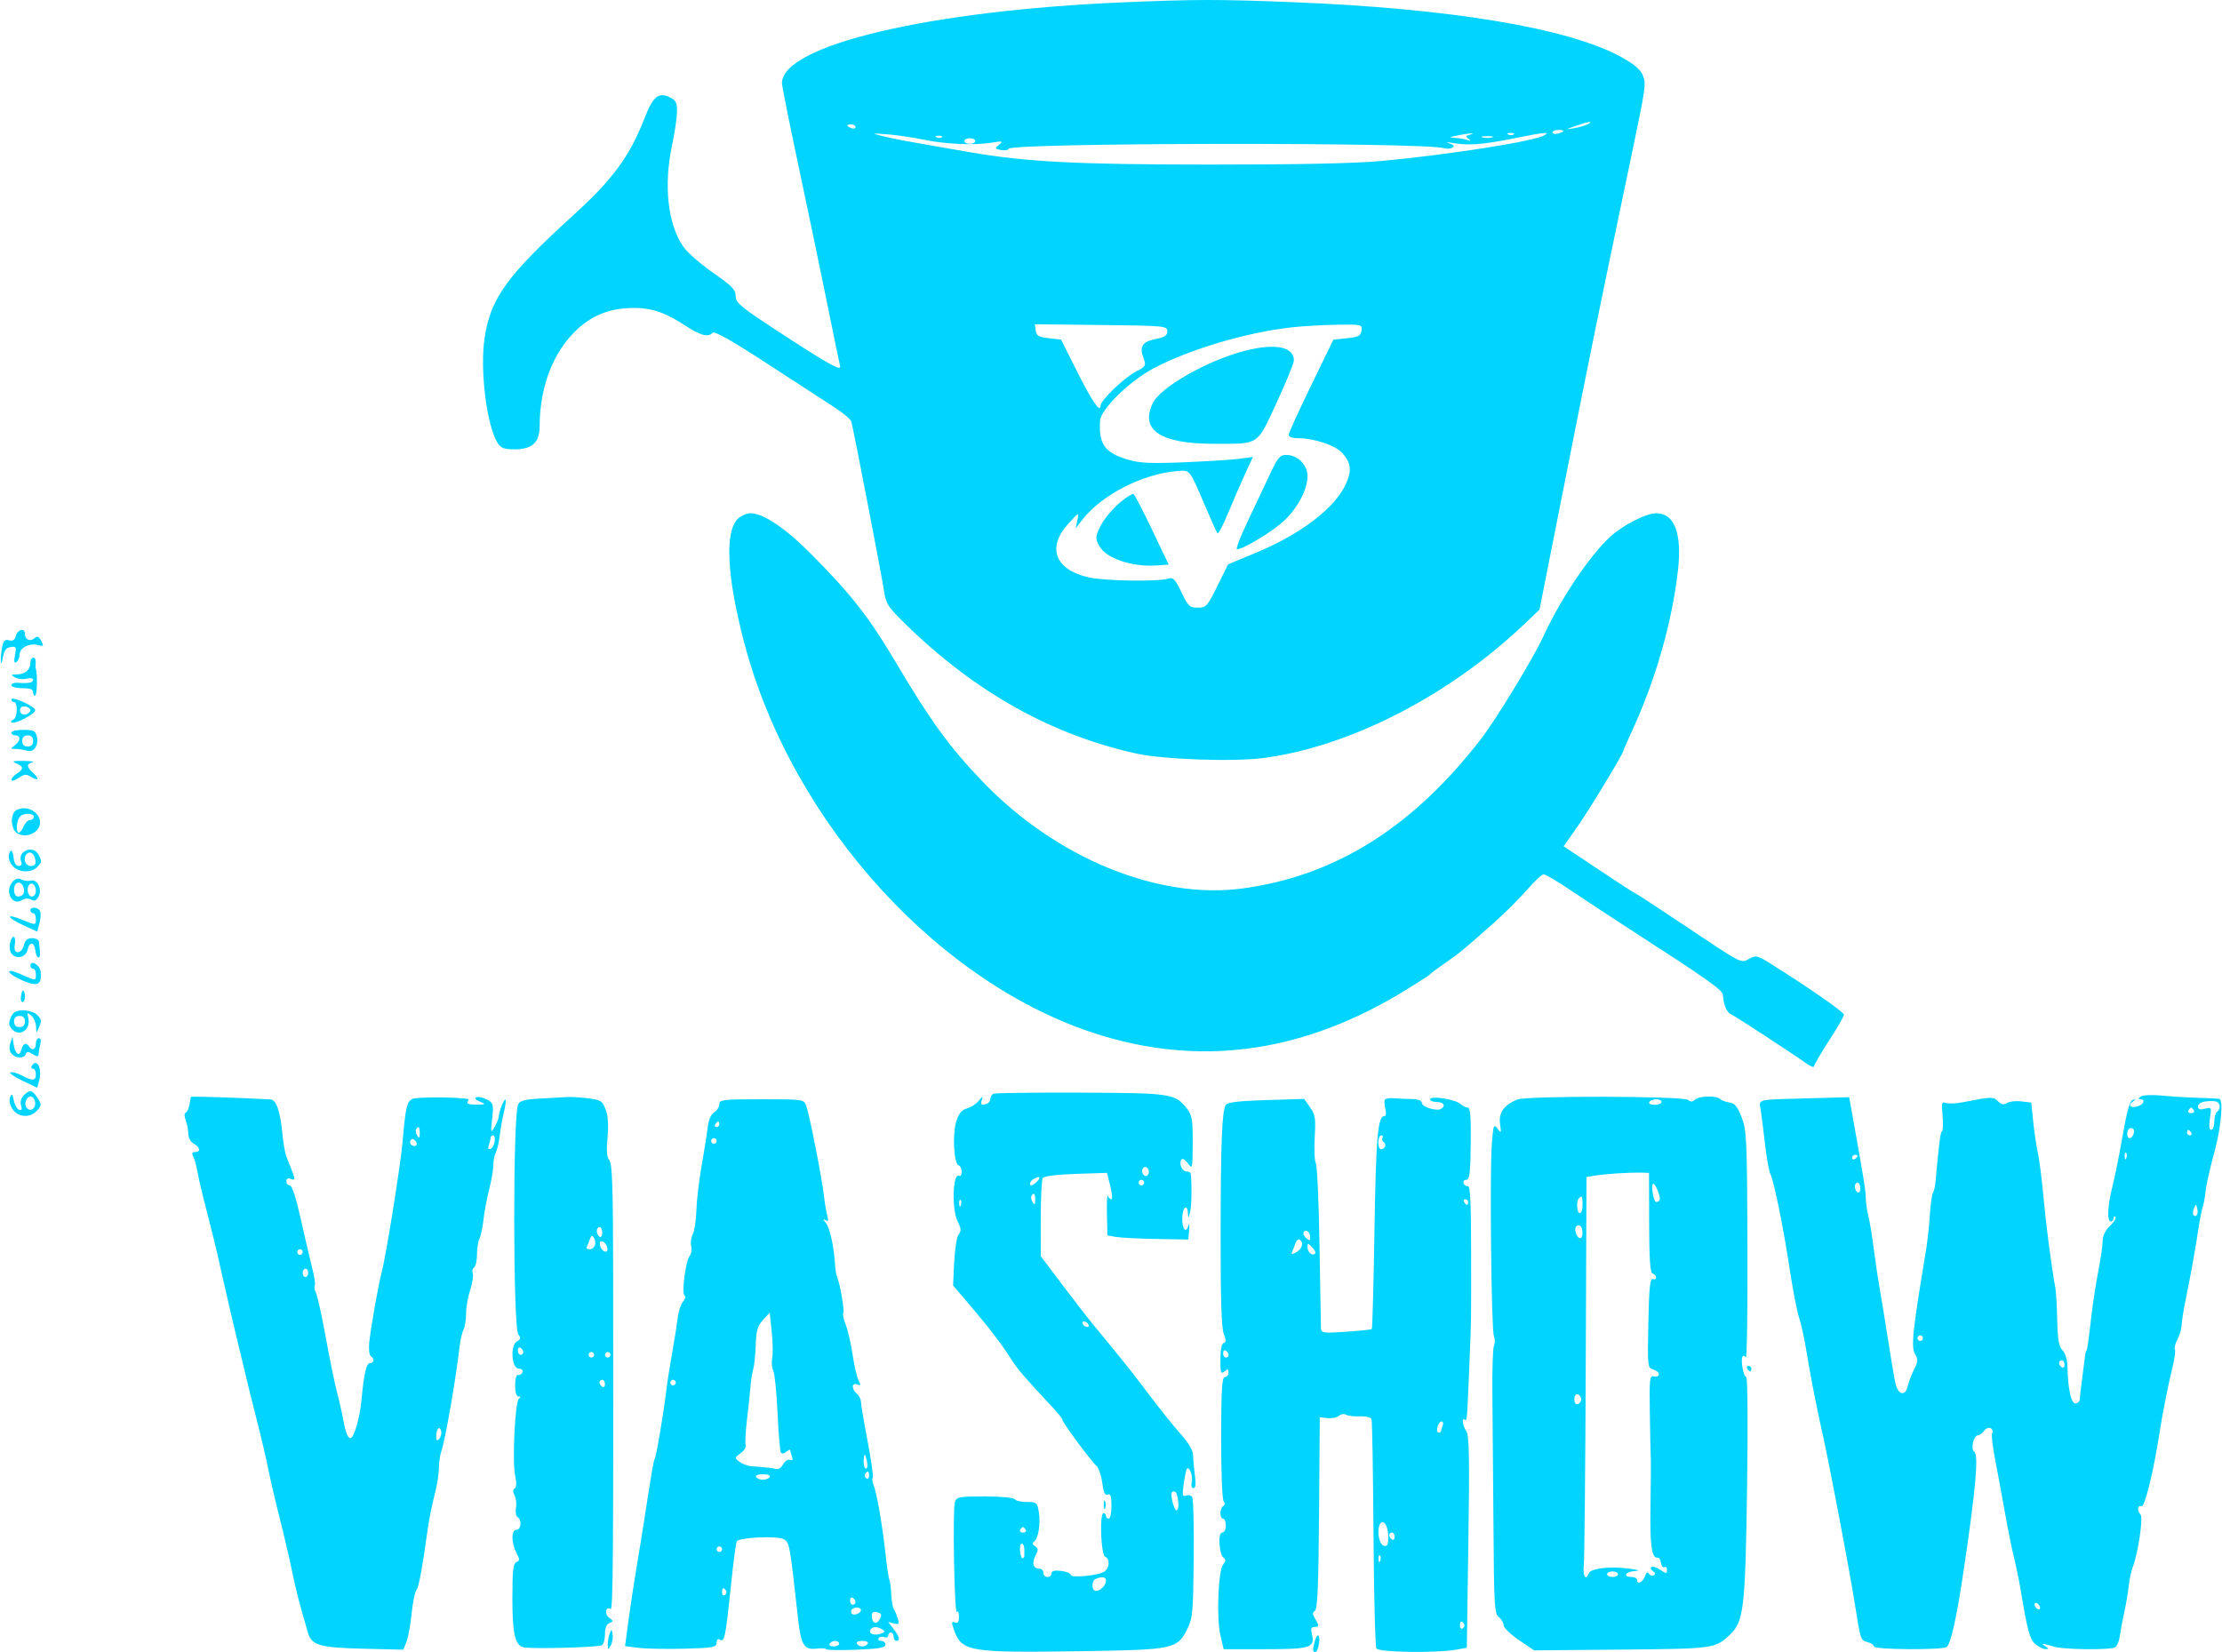 <svg xmlns="http://www.w3.org/2000/svg" width="234" height="174" viewBox="0 0 234 174" fill="none"><path fill-rule="evenodd" clip-rule="evenodd" d="M118.339 0.244C97.876 1.099 82.35 4.77 82.35 8.753C82.35 9.053 83.128 12.952 84.078 17.416C85.029 21.881 86.393 28.424 87.109 31.958C87.826 35.491 88.436 38.453 88.464 38.54C88.658 39.134 87.302 38.395 82.709 35.406C77.996 32.339 77.475 31.92 77.475 31.194C77.475 30.513 77.11 30.134 75.109 28.741C73.808 27.836 72.403 26.611 71.987 26.02C70.32 23.653 69.863 19.518 70.792 15.209C71.059 13.969 71.285 12.43 71.294 11.791C71.307 10.805 71.19 10.568 70.527 10.242C69.361 9.668 68.766 10.161 67.881 12.434C66.316 16.451 64.548 18.869 60.44 22.608C53.38 29.034 51.68 31.377 51.036 35.567C50.519 38.932 51.25 44.831 52.411 46.67C52.747 47.202 53.09 47.328 54.2 47.328C56.036 47.328 56.827 46.599 56.83 44.903C56.837 41.091 58.037 37.643 60.166 35.32C61.84 33.495 63.678 32.603 66.063 32.459C68.334 32.323 69.833 32.772 72.147 34.282C73.795 35.357 74.561 35.557 75.064 35.044C75.252 34.851 77.189 35.952 80.785 38.294C83.775 40.242 86.965 42.315 87.873 42.9C88.782 43.485 89.583 44.161 89.654 44.403C89.866 45.122 92.892 60.813 93.113 62.338C93.296 63.592 93.538 63.959 95.361 65.739C102.681 72.885 110.657 77.362 119.63 79.362C122.502 80.003 129.99 80.26 133.177 79.827C142.276 78.592 152.707 73.207 160.594 65.673L162.128 64.207L164.275 53.354C167.559 36.751 167.959 34.787 171.944 15.733C173.321 9.147 173.367 8.815 173.005 7.926C172.76 7.322 172.084 6.751 170.733 6.007C165.202 2.961 152.757 0.884 136.119 0.229C128.262 -0.08 126.032 -0.078 118.339 0.244ZM165.943 13.258C164.807 13.659 164.806 13.661 165.799 13.494C166.351 13.401 166.996 13.213 167.233 13.076C167.865 12.709 167.255 12.795 165.943 13.258ZM89.233 13.215C89.233 13.278 89.426 13.406 89.663 13.499C89.899 13.591 90.093 13.54 90.093 13.384C90.093 13.228 89.899 13.1 89.663 13.1C89.426 13.1 89.233 13.152 89.233 13.215ZM163.505 13.95C163.505 14.097 163.763 14.147 164.079 14.063C164.394 13.979 164.652 13.859 164.652 13.797C164.652 13.736 164.394 13.685 164.079 13.685C163.763 13.685 163.505 13.805 163.505 13.95ZM92.817 14.3C94.357 14.681 94.668 14.739 102.137 16.03C108.052 17.053 113.335 17.327 127.229 17.335C136.557 17.34 142.679 17.213 145.439 16.959C152.556 16.304 161.563 14.885 162.645 14.249C163.304 13.861 162.667 13.924 159.5 14.561C156.182 15.228 154.666 15.347 153.038 15.066C152.385 14.953 152.198 14.965 152.605 15.094C153.098 15.249 153.208 15.389 152.961 15.545C152.764 15.669 152.378 15.699 152.104 15.611C150.09 14.968 106.431 15.024 106.22 15.671C106.172 15.819 105.811 15.878 105.418 15.801C104.748 15.671 104.735 15.636 105.213 15.239C105.668 14.861 105.584 14.839 104.431 15.026C102.584 15.326 99.497 15.184 97.142 14.691C96.025 14.458 94.337 14.21 93.391 14.142C91.806 14.027 91.761 14.039 92.817 14.3ZM153.468 14.271C152.599 14.457 152.567 14.491 153.23 14.524C153.651 14.546 154.231 14.641 154.52 14.737C154.925 14.871 154.954 14.844 154.645 14.62C154.318 14.383 154.344 14.304 154.789 14.188C155.643 13.964 154.584 14.031 153.468 14.271ZM158.863 14.178C159.07 14.262 159.317 14.252 159.413 14.155C159.508 14.058 159.339 13.989 159.036 14.001C158.702 14.015 158.634 14.085 158.863 14.178ZM98.642 14.47C98.849 14.555 99.097 14.544 99.192 14.447C99.287 14.35 99.118 14.281 98.816 14.294C98.481 14.308 98.413 14.377 98.642 14.47ZM156.121 14.472C156.397 14.546 156.849 14.546 157.125 14.472C157.4 14.399 157.175 14.338 156.623 14.338C156.071 14.338 155.845 14.399 156.121 14.472ZM101.564 14.856C101.564 15.017 101.822 15.148 102.137 15.148C102.453 15.148 102.711 15.017 102.711 14.856C102.711 14.695 102.453 14.563 102.137 14.563C101.822 14.563 101.564 14.695 101.564 14.856ZM109.071 34.816C109.147 35.367 109.383 35.505 110.453 35.626L111.744 35.773L113.504 39.272C115.069 42.383 115.902 43.573 115.902 42.699C115.902 42.176 118.392 39.781 119.575 39.166C120.677 38.592 120.717 38.524 120.42 37.723C119.97 36.505 120.293 35.993 121.692 35.711C122.647 35.518 122.928 35.331 122.928 34.886C122.928 34.331 122.673 34.307 115.953 34.231L108.978 34.153L109.071 34.816ZM135.976 34.484C131.216 35.026 125.289 36.789 121.494 38.79C118.977 40.118 115.925 43.098 115.849 44.302C115.693 46.773 116.34 47.687 118.754 48.402C120.053 48.788 121.151 48.839 124.789 48.687C127.235 48.585 129.846 48.418 130.592 48.316L131.947 48.131L131.15 49.851C130.711 50.796 129.908 52.649 129.364 53.968C128.821 55.287 128.302 56.274 128.212 56.162C128.122 56.05 127.571 54.839 126.989 53.471C125.254 49.394 125.342 49.511 124.056 49.607C120.363 49.884 115.995 52.122 113.944 54.788L113.277 55.656L113.461 54.783C113.643 53.92 113.632 53.925 112.479 55.191C110.217 57.677 111.127 60.024 114.659 60.816C116.374 61.2 121.983 61.284 123.042 60.941C123.542 60.779 123.754 61.001 124.416 62.376C125.128 63.858 125.282 64.003 126.139 64.003C127.025 64.003 127.144 63.872 128.202 61.725L129.325 59.446L132.31 58.2C137.082 56.207 140.66 53.447 141.771 50.904C142.377 49.519 142.27 48.728 141.336 47.688C140.649 46.923 138.375 46.158 136.784 46.158C136.088 46.158 135.696 46.025 135.709 45.792C135.719 45.591 136.784 43.254 138.074 40.6L140.42 35.773L141.854 35.626C143.07 35.502 143.302 35.38 143.38 34.822C143.469 34.177 143.415 34.164 140.799 34.202C139.329 34.222 137.158 34.35 135.976 34.484ZM131.244 36.911C127.246 37.909 122.206 40.76 121.386 42.488C120.046 45.311 122.211 46.743 127.819 46.743C132.686 46.743 132.322 46.98 134.436 42.431C135.44 40.27 136.262 38.258 136.262 37.962C136.262 36.543 134.336 36.14 131.244 36.911ZM133.695 50.037C133.151 51.202 132.095 53.438 131.348 55.007C130.602 56.576 130.116 57.86 130.269 57.86C130.83 57.86 133.328 56.41 134.771 55.245C136.447 53.894 137.696 51.713 137.696 50.138C137.696 48.951 136.638 47.911 135.435 47.916C134.787 47.919 134.55 48.208 133.695 50.037ZM118.475 52.513C117.348 53.315 116.163 54.707 115.72 55.751C115.354 56.611 115.364 56.806 115.804 57.567C116.53 58.821 119.226 59.729 121.722 59.561L123.079 59.469L121.297 55.739C120.318 53.687 119.441 52.009 119.35 52.009C119.258 52.009 118.865 52.236 118.475 52.513ZM77.787 54.569C76.285 55.825 76.508 60.646 78.399 67.791C83.46 86.921 99.343 104.208 116.442 109.198C127.104 112.309 137.568 110.695 147.953 104.337C149.33 103.494 150.522 102.721 150.601 102.619C150.679 102.517 151.386 101.988 152.172 101.443C153.764 100.337 154.067 100.087 157.23 97.28C158.453 96.194 160.075 94.583 160.834 93.7C161.594 92.817 162.372 92.093 162.564 92.091C162.756 92.089 164.046 92.853 165.431 93.787C166.817 94.722 169.434 96.446 171.248 97.618C180.056 103.309 181.428 104.281 181.448 104.836C181.479 105.737 181.85 106.649 182.248 106.805C182.61 106.946 188.697 110.917 190.246 112.021C190.68 112.33 191.035 112.462 191.035 112.314C191.035 112.167 191.744 110.951 192.612 109.614C193.479 108.277 194.189 107.044 194.188 106.875C194.187 106.599 190.544 104.063 186.502 101.525C185.085 100.635 184.928 100.598 184.208 100.985C183.299 101.474 183.681 101.674 176.983 97.201C174.538 95.568 172.409 94.178 172.251 94.11C172.094 94.043 170.997 93.345 169.814 92.558C168.631 91.772 166.989 90.681 166.166 90.135L164.668 89.141L166.147 87.031C167.414 85.224 170.961 79.359 170.961 79.072C170.961 79.018 171.403 78.009 171.943 76.828C174.392 71.475 176.088 65.514 176.704 60.097C177.15 56.167 176.347 54.052 174.41 54.06C173.33 54.064 170.898 55.315 169.543 56.563C167.384 58.553 164.316 63.138 162.509 67.075C161.481 69.313 157.559 75.767 155.99 77.802C148.795 87.129 140.639 92.252 130.872 93.578C121.947 94.79 111.176 90.359 103.459 82.301C99.99 78.678 98.023 75.977 94.394 69.854C91.538 65.034 89.716 62.694 85.482 58.415C82.744 55.646 80.39 54.057 79.028 54.057C78.682 54.057 78.124 54.287 77.787 54.569ZM1.676 66.967C1.562 67.413 1.356 67.548 0.955 67.441C0.511 67.323 0.357 67.477 0.221 68.17C0.126 68.654 0.065 69.329 0.086 69.671C0.107 70.013 0.204 69.832 0.301 69.269C0.434 68.5 0.638 68.222 1.121 68.152C1.702 68.068 1.745 68.148 1.578 69.002C1.445 69.678 1.486 69.886 1.724 69.736C1.907 69.621 2.056 69.276 2.056 68.969C2.056 68.25 3.059 67.706 3.962 67.937C4.605 68.102 4.639 68.064 4.345 67.504C4.092 67.023 3.937 66.963 3.625 67.228C3.162 67.62 2.629 67.372 2.629 66.765C2.629 66.106 1.854 66.271 1.676 66.967ZM3.203 69.796C3.203 70.534 2.642 71.023 1.783 71.033C1.129 71.041 1.107 71.075 1.574 71.352C1.862 71.523 2.41 71.582 2.793 71.484C3.189 71.383 3.49 71.434 3.49 71.604C3.49 71.91 2.973 72.007 1.841 71.913C1.486 71.884 1.195 72.001 1.195 72.173C1.195 72.346 1.712 72.487 2.342 72.487C3.19 72.487 3.49 72.606 3.49 72.943C3.49 73.194 3.594 73.334 3.721 73.253C3.917 73.13 3.957 70.882 3.772 70.439C3.738 70.359 3.733 70.062 3.761 69.781C3.789 69.499 3.675 69.269 3.508 69.269C3.34 69.269 3.203 69.506 3.203 69.796ZM1.195 73.669C1.195 73.823 1.324 73.95 1.482 73.95C1.9 73.95 1.834 75.632 1.41 75.787C1.213 75.859 1.12 75.993 1.202 76.086C1.462 76.379 3.832 75.143 3.712 74.778C3.568 74.337 1.195 73.291 1.195 73.669ZM2.191 74.548C1.932 74.976 2.309 75.407 2.782 75.222C3.013 75.132 3.203 74.954 3.203 74.827C3.203 74.465 2.379 74.237 2.191 74.548ZM1.195 77.168C1.195 77.329 1.389 77.46 1.626 77.46C2.209 77.46 2.169 78.041 1.554 78.508C1.084 78.864 1.089 78.888 1.626 78.881C1.941 78.876 2.478 78.962 2.82 79.072C3.565 79.311 4.122 78.483 3.871 77.508C3.736 76.981 3.5 76.875 2.452 76.875C1.761 76.875 1.195 77.007 1.195 77.168ZM2.342 78.045C2.342 78.435 2.534 78.63 2.916 78.63C3.298 78.63 3.49 78.435 3.49 78.045C3.49 77.655 3.298 77.46 2.916 77.46C2.534 77.46 2.342 77.655 2.342 78.045ZM1.697 80.395C2.494 80.721 2.513 81.014 1.769 81.488C1.453 81.689 1.195 81.987 1.195 82.15C1.195 82.314 1.531 82.223 1.94 81.949C2.556 81.537 2.785 81.514 3.259 81.816C4.046 82.317 4.194 82.06 3.491 81.411C2.784 80.758 2.765 80.469 3.418 80.295C3.694 80.221 3.274 80.154 2.486 80.145C1.356 80.133 1.189 80.186 1.697 80.395ZM1.769 85.3C1.22 85.562 1.072 86.624 1.476 87.395C1.88 88.166 3.23 88.184 3.901 87.428C4.945 86.251 3.272 84.582 1.769 85.3ZM2.124 85.991C1.738 86.385 1.633 87.699 1.988 87.699C2.108 87.699 2.334 87.403 2.49 87.041C2.645 86.679 2.934 86.383 3.131 86.383C3.328 86.383 3.522 86.251 3.561 86.09C3.668 85.653 2.533 85.575 2.124 85.991ZM1.124 89.622C0.746 90.013 0.892 90.811 1.433 91.311C2.096 91.922 3.312 91.934 3.899 91.335C4.432 90.791 4.437 90.752 4.053 90.02C3.5 88.966 1.808 89.626 2.225 90.734C2.342 91.047 2.252 91.21 1.961 91.21C1.677 91.21 1.486 90.886 1.429 90.304C1.379 89.806 1.242 89.499 1.124 89.622ZM2.827 89.936C2.385 90.387 2.641 91.21 3.223 91.21C3.669 91.21 3.793 91.052 3.725 90.574C3.629 89.915 3.168 89.587 2.827 89.936ZM1.361 92.838C0.426 93.792 1.245 95.487 2.313 94.807C2.627 94.607 2.983 94.589 3.28 94.758C3.627 94.957 3.83 94.873 4.06 94.434C4.474 93.644 3.933 92.562 3.219 92.753C2.939 92.828 2.509 92.773 2.262 92.632C1.962 92.462 1.663 92.53 1.361 92.838ZM1.482 93.696C1.482 94.138 1.646 94.428 1.895 94.428C2.438 94.428 2.674 94.009 2.456 93.43C2.177 92.688 1.482 92.879 1.482 93.696ZM3.099 93.168C2.745 93.53 2.921 94.428 3.346 94.428C3.583 94.428 3.776 94.172 3.776 93.86C3.776 93.249 3.398 92.863 3.099 93.168ZM3.203 95.891C3.203 96.051 3.332 96.183 3.49 96.183C3.647 96.183 3.776 96.446 3.776 96.768C3.776 97.473 3.792 97.472 2.336 96.878C0.592 96.166 0.639 96.604 2.394 97.421L3.92 98.131L4.152 97.267C4.28 96.793 4.316 96.223 4.233 96.001C4.059 95.54 3.203 95.448 3.203 95.891ZM1.07 99.285C0.962 99.724 1.029 100.221 1.23 100.467C1.733 101.086 2.722 100.835 2.904 100.042C3.11 99.145 3.61 99.195 3.724 100.123C3.836 101.038 4.298 101.117 4.204 100.206C4.167 99.843 4.12 99.383 4.1 99.182C4.079 98.981 3.754 98.816 3.377 98.816C2.885 98.816 2.641 99.022 2.511 99.547C2.264 100.551 1.365 100.545 1.554 99.54C1.739 98.552 1.307 98.323 1.07 99.285ZM3.203 101.72C3.203 101.893 3.332 102.034 3.49 102.034C3.647 102.034 3.776 102.297 3.776 102.619C3.776 103.334 3.834 103.334 2.199 102.619C1.353 102.249 0.903 102.163 0.976 102.386C1.039 102.58 1.707 102.996 2.46 103.311C3.991 103.952 4.422 103.72 4.281 102.329C4.209 101.626 3.203 101.058 3.203 101.72ZM2.32 104.447C2.139 105.053 2.16 105.545 2.368 105.545C2.512 105.545 2.629 105.281 2.629 104.959C2.629 104.489 2.415 104.133 2.32 104.447ZM1.147 107.145C0.9 107.697 0.91 107.973 1.188 108.315C2.003 109.316 3.302 108.493 2.972 107.185C2.834 106.639 2.871 106.614 3.297 106.97C3.56 107.191 3.785 107.717 3.796 108.14C3.815 108.832 3.841 108.851 4.063 108.324C4.413 107.492 4.402 107.395 3.899 106.882C3.651 106.629 3.003 106.422 2.459 106.422C1.685 106.422 1.4 106.58 1.147 107.145ZM1.482 107.592C1.482 107.982 1.673 108.177 2.056 108.177C2.438 108.177 2.629 107.982 2.629 107.592C2.629 107.202 2.438 107.007 2.056 107.007C1.673 107.007 1.482 107.202 1.482 107.592ZM1.09 109.874C0.946 110.295 0.99 110.704 1.207 110.971C1.631 111.492 2.535 111.527 2.711 111.03C2.815 110.737 2.964 110.738 3.452 111.032C3.943 111.328 4.064 111.328 4.067 111.032C4.069 110.83 4.149 110.368 4.244 110.006C4.348 109.611 4.289 109.348 4.097 109.348C3.92 109.348 3.776 109.611 3.776 109.933C3.776 110.55 3.359 110.72 3.059 110.225C2.766 109.741 2.419 109.893 2.242 110.586C2.04 111.372 1.581 111.005 1.424 109.933L1.318 109.201L1.09 109.874ZM3.346 112.273C3.249 112.434 3.306 112.566 3.473 112.566C3.639 112.566 3.776 112.829 3.776 113.151C3.776 113.855 3.454 113.883 2.309 113.279C1.833 113.028 1.291 112.878 1.104 112.946C0.918 113.015 1.475 113.408 2.342 113.821L3.92 114.571L4.13 113.788C4.467 112.535 3.878 111.396 3.346 112.273ZM2.496 115.375C2.213 115.665 2.107 116.072 2.219 116.434C2.35 116.853 2.29 116.985 2.014 116.891C1.8 116.819 1.549 116.375 1.455 115.906C1.316 115.205 1.246 115.144 1.065 115.567C0.929 115.885 1.023 116.358 1.314 116.81C1.893 117.711 3.181 117.786 3.913 116.961C4.393 116.42 4.395 116.337 3.951 115.645C3.397 114.783 3.126 114.733 2.496 115.375ZM104.635 115.198C104.444 115.279 104.288 115.54 104.288 115.779C104.288 116.019 104.043 116.262 103.744 116.321C103.322 116.404 103.242 116.307 103.386 115.886C103.547 115.418 103.503 115.427 103.062 115.955C102.781 116.291 102.222 116.65 101.819 116.753C101.289 116.889 100.983 117.258 100.714 118.091C100.285 119.415 100.444 122.57 100.947 122.741C101.128 122.803 101.277 123.114 101.277 123.431C101.277 123.749 101.162 123.937 101.023 123.849C100.332 123.414 100.203 127.385 100.865 128.691C101.223 129.398 101.242 129.662 100.959 130.01C100.765 130.249 100.552 131.558 100.487 132.92L100.368 135.396L102.048 137.365C104.119 139.791 105.505 141.6 106.487 143.156C107.169 144.236 107.795 144.965 110.899 148.29C111.443 148.872 111.887 149.441 111.887 149.555C111.887 149.831 114.919 153.931 115.463 154.392C115.698 154.591 115.973 155.388 116.073 156.163C116.208 157.195 116.363 157.531 116.653 157.417C116.955 157.299 117.049 157.584 117.049 158.61C117.049 159.351 116.92 159.958 116.762 159.958C116.604 159.958 116.475 159.826 116.475 159.665C116.475 159.504 116.356 159.373 116.211 159.373C115.774 159.373 115.938 163.794 116.382 163.967C116.882 164.163 116.869 165.062 116.36 165.493C115.839 165.933 112.747 166.254 112.747 165.868C112.747 165.71 112.296 165.526 111.744 165.461C111.052 165.378 110.74 165.459 110.74 165.721C110.74 165.93 110.547 166.101 110.31 166.101C110.073 166.101 109.88 165.904 109.88 165.662C109.88 165.421 109.694 165.224 109.467 165.224C108.812 165.224 108.633 164.645 109.044 163.86C109.364 163.25 109.358 163.095 109.006 162.864C108.72 162.676 108.687 162.522 108.903 162.371C109.347 162.06 109.596 160.497 109.399 159.257C109.24 158.26 109.171 158.203 108.139 158.203C107.538 158.203 106.966 158.071 106.869 157.91C106.769 157.745 105.39 157.617 103.717 157.617C100.989 157.617 100.727 157.666 100.559 158.206C100.306 159.02 100.51 170.212 100.771 169.799C100.889 169.611 100.983 169.813 100.986 170.261C100.989 170.845 100.877 171.012 100.565 170.89C100.209 170.751 100.188 170.866 100.436 171.591C101.252 173.98 101.928 174.097 113.912 173.915C123.617 173.769 123.987 173.691 125.04 171.571C125.598 170.448 125.655 169.817 125.71 164.196C125.743 160.814 125.674 157.891 125.558 157.699C125.442 157.507 125.147 157.429 124.902 157.524C124.522 157.673 124.487 157.491 124.661 156.268C124.774 155.482 124.92 154.776 124.988 154.701C125.252 154.403 125.649 155.461 125.506 156.082C125.416 156.474 125.488 156.74 125.686 156.74C125.915 156.74 125.961 156.321 125.834 155.382C125.734 154.636 125.649 153.682 125.644 153.262C125.639 152.771 125.169 151.974 124.33 151.035C123.612 150.231 122.133 148.388 121.044 146.94C119.237 144.536 118.008 142.994 115.185 139.59C114.635 138.927 113.154 137.018 111.894 135.348L109.603 132.312L109.602 128.363C109.602 126.191 109.697 124.264 109.812 124.082C109.942 123.877 111.283 123.709 113.301 123.643L116.578 123.536L116.927 124.926C117.119 125.69 117.171 126.315 117.043 126.315C116.915 126.315 116.746 126.151 116.667 125.95C116.588 125.749 116.545 126.604 116.571 127.852L116.619 130.119L117.479 130.278C117.952 130.365 119.871 130.464 121.744 130.497L125.148 130.557L125.226 129.533C125.269 128.97 125.244 128.74 125.17 129.021C124.924 129.962 124.505 129.547 124.505 128.363C124.505 127.152 125.056 126.684 125.108 127.851C125.131 128.367 125.181 128.319 125.338 127.632C125.499 126.924 125.529 124.73 125.392 123.609C125.377 123.488 125.185 123.39 124.966 123.39C124.497 123.39 124.134 122.595 124.402 122.153C124.513 121.97 124.789 122.12 125.09 122.527C125.58 123.19 125.592 123.139 125.604 120.389C125.614 117.991 125.53 117.459 125.035 116.818C123.77 115.177 123.431 115.124 113.825 115.087C108.962 115.068 104.826 115.118 104.635 115.198ZM225.447 115.495C225.161 115.681 225.137 115.776 225.375 115.779C225.954 115.786 225.786 116.312 225.138 116.522C224.394 116.763 224.029 116.438 224.595 116.038C224.965 115.775 224.965 115.753 224.593 115.856C224.296 115.939 223.982 117.054 223.539 119.609C223.191 121.608 222.704 124.028 222.457 124.987C221.944 126.969 221.868 128.656 222.292 128.656C222.45 128.656 222.579 128.502 222.579 128.314C222.579 128.127 222.67 128.065 222.78 128.178C222.891 128.291 222.633 128.713 222.207 129.117C221.712 129.585 221.432 130.153 221.432 130.69C221.432 131.152 221.231 132.561 220.984 133.822C220.738 135.084 220.414 137.169 220.265 138.456C219.911 141.501 219.801 142.259 219.712 142.259C219.671 142.259 219.609 142.522 219.574 142.844C219.538 143.166 219.404 144.219 219.275 145.184C219.147 146.15 219.031 147.137 219.018 147.378C219.005 147.62 218.801 147.817 218.564 147.817C218.107 147.817 217.765 146.243 217.725 143.962C217.712 143.217 217.51 142.542 217.208 142.233C216.822 141.84 216.698 141.138 216.649 139.068C216.614 137.605 216.527 136.079 216.455 135.677C215.978 133.003 215.473 129.09 215.135 125.438C214.994 123.909 214.75 122.066 214.593 121.342C214.437 120.618 214.22 119.15 214.112 118.079L213.915 116.133L212.87 116.006C212.296 115.935 211.613 116.011 211.353 116.175C211.006 116.393 210.757 116.344 210.41 115.991C209.928 115.499 209.734 115.505 206.745 116.092C206.001 116.238 205.177 116.273 204.912 116.17C204.489 116.004 204.448 116.167 204.574 117.5C204.653 118.336 204.626 119.076 204.514 119.147C204.341 119.256 204.198 120.367 203.818 124.58C203.781 124.993 203.662 125.477 203.553 125.657C203.445 125.836 203.299 126.897 203.229 128.016C203.159 129.134 202.974 130.822 202.816 131.766C201.404 140.249 201.232 141.915 201.694 142.67C202.006 143.179 201.987 143.429 201.578 144.23C201.311 144.755 201.007 145.553 200.903 146.003C200.642 147.142 199.861 146.915 199.589 145.621C199.47 145.059 199.107 142.888 198.78 140.796C198.453 138.704 198.066 136.335 197.919 135.53C197.772 134.726 197.509 132.949 197.335 131.581C197.16 130.213 196.897 128.618 196.75 128.037C196.603 127.455 196.483 126.601 196.483 126.14C196.483 125.407 196.211 123.734 195.007 117.063L194.737 115.563L190.52 115.68C184.776 115.839 185.242 115.724 185.426 116.943C185.512 117.512 185.718 119.15 185.884 120.582C186.051 122.015 186.303 123.409 186.446 123.681C186.816 124.387 187.819 129.34 188.49 133.775C188.807 135.867 189.244 138.124 189.463 138.791C189.681 139.457 190.006 140.906 190.183 142.009C190.651 144.909 191.248 147.971 192.03 151.474C192.715 154.542 194.801 165.562 195.325 168.88C195.935 172.748 195.944 172.775 196.66 172.959C197.036 173.055 197.344 173.263 197.344 173.42C197.344 173.758 204.48 173.813 204.994 173.479C205.429 173.197 206.035 170.491 206.779 165.516C208.061 156.935 208.394 153.214 207.905 152.906C207.512 152.658 207.839 151.182 208.286 151.182C208.463 151.182 208.763 150.964 208.954 150.698C209.34 150.159 210.017 150.4 209.793 150.996C209.714 151.205 209.841 152.353 210.074 153.546C210.308 154.74 210.767 157.23 211.095 159.08C211.424 160.931 211.873 163.169 212.095 164.053C212.316 164.938 212.628 166.452 212.787 167.418C213.509 171.771 213.76 172.692 214.365 173.189C214.703 173.467 215.173 173.695 215.41 173.696C215.792 173.698 215.792 173.667 215.41 173.415C214.852 173.047 215.044 173.052 216.272 173.435C217.272 173.746 221.977 173.812 222.709 173.526C222.922 173.442 223.162 172.89 223.243 172.298C223.325 171.705 223.538 170.563 223.718 169.758C223.898 168.954 224.103 167.743 224.174 167.067C224.244 166.392 224.444 165.47 224.616 165.019C225.162 163.596 225.718 159.834 225.428 159.534C225.034 159.125 225.101 158.49 225.522 158.655C225.866 158.79 226.803 154.948 227.45 150.743C227.758 148.743 228.281 146.106 228.775 144.069C229.001 143.134 229.12 142.259 229.039 142.125C228.958 141.991 229.083 141.505 229.318 141.046C229.553 140.587 229.744 139.948 229.743 139.626C229.742 139.304 229.927 138.119 230.155 136.993C230.742 134.091 231.167 131.731 231.5 129.533C231.659 128.487 231.862 127.434 231.953 127.193C232.045 126.951 232.173 126.293 232.239 125.73C232.364 124.666 232.563 123.766 233.274 121.049C233.933 118.531 234.155 115.794 233.705 115.735C233.5 115.709 232.429 115.659 231.325 115.624C230.221 115.59 228.544 115.484 227.597 115.389C226.651 115.294 225.683 115.342 225.447 115.495ZM2.726 115.949C2.486 116.585 3.093 117.183 3.528 116.739C3.895 116.365 3.667 115.491 3.203 115.491C3.035 115.491 2.82 115.697 2.726 115.949ZM20.101 115.536C20.089 115.592 20.021 115.966 19.949 116.369C19.877 116.771 19.7 117.142 19.554 117.193C19.395 117.249 19.398 117.574 19.563 118.016C19.713 118.418 19.835 119.063 19.835 119.449C19.835 119.852 20.08 120.285 20.409 120.464C21.088 120.835 21.165 121.342 20.542 121.342C20.215 121.342 20.168 121.474 20.361 121.854C20.503 122.135 20.709 122.892 20.819 123.536C20.927 124.18 21.38 126.088 21.824 127.778C22.268 129.467 22.861 131.903 23.141 133.19C23.658 135.564 24.859 140.698 25.708 144.16C25.964 145.206 26.22 146.269 26.276 146.521C26.332 146.773 26.712 148.287 27.121 149.885C27.53 151.483 28.049 153.712 28.274 154.838C28.499 155.965 29.02 158.203 29.431 159.812C29.843 161.421 30.428 163.922 30.731 165.37C31.232 167.763 31.51 168.84 32.426 171.952C32.829 173.321 33.633 173.546 38.544 173.664L42.485 173.758L42.807 172.928C42.985 172.472 43.227 171.146 43.345 169.982C43.463 168.817 43.689 167.698 43.848 167.495C44.109 167.159 44.468 165.216 45.078 160.835C45.201 159.951 45.508 158.442 45.76 157.483C46.012 156.524 46.218 155.26 46.218 154.674C46.218 154.089 46.346 153.228 46.503 152.761C46.916 151.53 47.985 145.377 48.401 141.834C48.485 141.117 48.674 140.303 48.82 140.025C48.966 139.746 49.085 138.988 49.085 138.339C49.085 137.691 49.28 136.576 49.517 135.862C49.755 135.148 49.875 134.367 49.785 134.126C49.694 133.885 49.758 133.601 49.926 133.495C50.094 133.389 50.232 132.774 50.232 132.13C50.232 131.485 50.349 130.735 50.492 130.463C50.635 130.191 50.824 129.299 50.914 128.482C51.003 127.664 51.273 126.222 51.515 125.277C51.756 124.332 51.953 123.184 51.953 122.724C51.953 122.265 52.07 121.665 52.213 121.393C52.356 121.12 52.545 120.306 52.632 119.584C52.719 118.861 52.917 117.747 53.073 117.108C53.228 116.469 53.301 115.892 53.236 115.824C53.099 115.685 52.532 117.109 52.517 117.631C52.511 117.822 52.314 118.307 52.08 118.709C51.677 119.4 51.663 119.35 51.829 117.821C51.992 116.31 51.956 116.177 51.29 115.813C50.897 115.598 50.402 115.489 50.189 115.57C49.934 115.667 50.047 115.822 50.519 116.024C51.197 116.315 51.176 116.333 50.144 116.35C49.485 116.361 49.122 116.253 49.229 116.076C49.326 115.915 49.366 115.776 49.317 115.766C48.144 115.532 43.821 115.526 43.397 115.758C42.841 116.062 42.697 116.712 42.389 120.318C42.179 122.776 40.629 132.424 40.18 134.068C39.854 135.259 39.032 139.927 38.881 141.436C38.814 142.11 38.889 142.743 39.047 142.843C39.465 143.107 39.4 143.575 38.945 143.575C38.581 143.575 38.318 144.752 38.06 147.525C37.887 149.39 37.272 151.474 36.894 151.474C36.651 151.474 36.393 150.85 36.197 149.792C36.027 148.867 35.709 147.452 35.491 146.647C35.273 145.843 34.748 143.275 34.322 140.942C33.897 138.609 33.427 136.465 33.278 136.177C33.129 135.888 33.072 135.546 33.151 135.416C33.23 135.285 33.111 134.468 32.887 133.599C32.664 132.73 32.123 130.407 31.685 128.436C31.178 126.153 30.757 124.852 30.524 124.852C30.323 124.852 30.159 124.659 30.159 124.423C30.159 124.161 30.327 124.059 30.589 124.161C31.104 124.363 31.117 124.25 30.697 123.184C30.519 122.734 30.271 122.103 30.144 121.781C30.017 121.459 29.834 120.374 29.735 119.37C29.506 117.019 29.091 115.83 28.489 115.799C24.592 115.597 20.117 115.457 20.101 115.536ZM56.903 115.708C55.308 115.786 54.767 115.925 54.567 116.308C54.001 117.393 54.021 139.873 54.588 140.571C54.869 140.915 54.839 141.055 54.438 141.284C53.71 141.7 53.873 144.16 54.629 144.16C54.929 144.16 55.099 144.318 55.024 144.526C54.951 144.727 54.747 144.859 54.57 144.819C54.373 144.774 54.247 145.201 54.247 145.916C54.247 146.654 54.379 147.088 54.606 147.09C54.855 147.093 54.867 147.16 54.648 147.31C54.238 147.588 53.93 153.99 54.256 155.465C54.417 156.192 54.398 156.645 54.202 156.769C53.997 156.898 53.993 157.134 54.191 157.51C54.35 157.814 54.416 158.408 54.337 158.83C54.258 159.252 54.334 159.686 54.507 159.795C54.976 160.09 54.886 161.128 54.391 161.128C53.83 161.128 53.826 162.466 54.382 163.555C54.749 164.272 54.748 164.393 54.38 164.537C54.043 164.669 53.96 165.412 53.96 168.313C53.96 172.059 54.228 173.265 55.114 173.502C55.872 173.704 63.027 173.518 63.394 173.287C63.568 173.177 63.71 172.649 63.71 172.113C63.71 171.475 63.875 171.073 64.184 170.951C64.617 170.782 64.613 170.732 64.141 170.379C63.63 169.998 63.783 169.15 64.304 169.478C64.56 169.639 64.603 163.895 64.571 134.23C64.561 125.111 64.479 122.595 64.18 122.236C63.905 121.906 63.85 121.236 63.978 119.796C64.099 118.444 64.034 117.501 63.774 116.836C63.427 115.949 63.258 115.845 61.903 115.679C61.083 115.578 60.09 115.521 59.696 115.552C59.301 115.582 58.045 115.653 56.903 115.708ZM145.839 115.833C145.767 115.952 145.79 116.384 145.891 116.794C145.992 117.204 145.963 117.539 145.827 117.539C145.093 117.539 144.909 119.582 144.748 129.508C144.655 135.207 144.529 139.921 144.467 139.984C144.405 140.047 143.179 140.176 141.742 140.271C139.314 140.432 139.129 140.405 139.108 139.889C139.096 139.583 139.029 135.667 138.959 131.185C138.889 126.703 138.716 122.815 138.574 122.545C138.432 122.275 138.378 121.036 138.452 119.792C138.572 117.808 138.512 117.419 137.967 116.639L137.345 115.748L133.333 115.871C130.435 115.96 129.255 116.1 129.087 116.378C128.684 117.044 128.555 120.321 128.544 130.118C128.537 136.725 128.637 139.888 128.87 140.484C129.13 141.146 129.128 141.37 128.863 141.459C128.652 141.531 128.52 142.198 128.52 143.197C128.52 144.604 128.576 144.769 128.95 144.453C129.302 144.155 129.38 144.175 129.38 144.564C129.38 144.825 129.207 145.038 128.996 145.038C128.687 145.038 128.609 146.283 128.6 151.401C128.593 154.9 128.708 157.916 128.855 158.103C129.021 158.316 129.009 158.514 128.82 158.633C128.437 158.874 128.426 159.958 128.806 159.958C128.964 159.958 129.093 160.287 129.093 160.689C129.093 161.108 128.928 161.421 128.706 161.421C128.231 161.421 128.385 163.788 128.881 164.1C129.108 164.244 129.09 164.437 128.817 164.772C128.288 165.422 128.092 170.426 128.524 172.263L128.863 173.707H133.245C138.028 173.707 138.509 173.55 138.153 172.102C138.019 171.559 138.086 171.367 138.408 171.367C138.936 171.367 138.948 171.238 138.485 170.477C138.201 170.009 138.2 169.84 138.48 169.662C138.747 169.492 138.853 166.963 138.91 159.358L138.987 149.28L139.8 149.368C140.247 149.417 140.79 149.307 141.006 149.123C141.222 148.941 141.554 148.889 141.744 149.008C141.934 149.128 142.589 149.206 143.2 149.182C143.862 149.155 144.363 149.284 144.438 149.501C144.508 149.701 144.601 155.131 144.644 161.567C144.687 168.003 144.826 173.433 144.954 173.634C145.211 174.04 151.269 174.13 153.325 173.759L154.472 173.552L154.635 162.44C154.767 153.505 154.725 151.215 154.42 150.751C154.014 150.131 153.903 149.304 154.257 149.527C154.499 149.68 154.497 149.703 154.735 143.868C154.948 138.665 154.927 140.029 154.922 131.797C154.92 126.698 154.831 124.867 154.588 124.923C154.406 124.965 154.198 124.834 154.126 124.633C154.053 124.432 154.185 124.267 154.418 124.267C154.769 124.267 154.85 123.607 154.885 120.464C154.916 117.651 154.837 116.661 154.579 116.661C154.387 116.661 154.027 116.482 153.778 116.262C153.222 115.771 150.601 115.382 150.601 115.789C150.601 115.947 150.923 116.076 151.318 116.076C152.024 116.076 152.279 116.472 151.777 116.789C151.326 117.073 149.74 116.604 149.74 116.186C149.74 115.92 149.375 115.775 148.665 115.76C148.074 115.747 147.225 115.709 146.78 115.676C146.335 115.643 145.911 115.714 145.839 115.833ZM159.777 115.814C158.373 116.397 157.801 117.207 157.97 118.373C158.114 119.363 158.094 119.399 157.699 118.877C157.308 118.359 157.259 118.49 157.105 120.486C156.872 123.487 157.052 140.094 157.323 140.723C157.445 141.004 157.447 141.466 157.329 141.747C157.21 142.028 157.136 144.299 157.164 146.793C157.192 149.287 157.243 155.518 157.277 160.64C157.334 169.127 157.384 169.985 157.841 170.326C158.117 170.532 158.343 170.915 158.343 171.177C158.343 171.439 159.067 172.144 159.951 172.742L161.558 173.831L170.757 173.749C180.542 173.661 180.624 173.65 182.2 172.157C183.641 170.793 183.805 169.375 183.985 156.667C184.08 150.005 184.042 145.038 183.897 145.038C183.608 145.038 183.285 143.266 183.505 142.886C183.585 142.748 183.744 142.79 183.858 142.978C183.973 143.167 184.047 137.882 184.024 131.235C183.984 119.936 183.944 119.052 183.414 117.685C182.973 116.55 182.687 116.2 182.137 116.124C181.747 116.071 181.306 115.906 181.156 115.759C180.767 115.377 178.881 115.427 178.486 115.83C178.249 116.072 178.049 116.079 177.784 115.855C177.29 115.437 160.775 115.399 159.777 115.814ZM75.755 116.298C75.755 116.581 75.51 116.969 75.211 117.159C74.865 117.38 74.615 117.962 74.523 118.765C74.443 119.459 74.156 121.276 73.884 122.805C73.613 124.333 73.366 126.44 73.336 127.485C73.306 128.531 73.135 129.662 72.956 129.998C72.776 130.334 72.703 130.894 72.792 131.243C72.882 131.592 72.811 132.053 72.636 132.268C72.207 132.795 71.758 136.239 72.091 136.449C72.234 136.539 72.163 136.83 71.933 137.095C71.703 137.361 71.454 138.105 71.38 138.748C71.305 139.392 71.044 141.038 70.799 142.405C70.554 143.773 70.268 145.616 70.162 146.501C69.88 148.862 69.126 153.34 68.965 153.606C68.829 153.83 68.641 154.915 67.865 159.958C67.654 161.326 67.271 163.695 67.013 165.224C66.754 166.752 66.381 169.214 66.183 170.695L65.824 173.386L67.276 173.565C68.075 173.664 70.245 173.703 72.097 173.653C75.122 173.571 75.466 173.507 75.467 173.032C75.467 172.741 75.588 172.579 75.735 172.671C76.311 173.034 76.386 172.678 77.018 166.616C77.249 164.406 77.507 162.482 77.593 162.341C77.835 161.94 81.735 161.748 82.467 162.1C83.151 162.43 83.145 162.398 84.052 170.573C84.351 173.272 84.684 173.801 85.986 173.646C86.505 173.584 86.964 173.613 87.006 173.71C87.047 173.806 88.469 173.83 90.165 173.763C92.544 173.669 93.247 173.549 93.247 173.236C93.247 173.012 93.046 172.83 92.8 172.83C92.555 172.83 92.43 172.704 92.523 172.55C92.616 172.396 92.882 172.344 93.113 172.435C93.345 172.526 93.534 172.454 93.534 172.276C93.534 172.098 93.663 171.952 93.821 171.952C93.979 171.952 94.108 172.15 94.108 172.391C94.108 172.632 94.237 172.83 94.394 172.83C94.837 172.83 94.737 172.396 94.108 171.58L93.535 170.837L94.141 170.998C94.669 171.139 94.72 171.071 94.535 170.459C94.419 170.073 94.232 169.626 94.119 169.466C94.007 169.305 93.887 168.59 93.853 167.878C93.82 167.165 93.73 166.481 93.655 166.356C93.579 166.232 93.393 164.972 93.24 163.556C92.923 160.614 92.311 157.121 91.985 156.388C91.863 156.114 91.829 155.781 91.91 155.647C91.99 155.514 91.744 153.77 91.362 151.772C90.979 149.774 90.666 147.918 90.666 147.648C90.666 147.378 90.473 146.994 90.236 146.793C89.652 146.298 89.676 145.591 90.27 145.823C90.658 145.975 90.683 145.908 90.421 145.409C90.249 145.082 89.963 143.844 89.784 142.659C89.606 141.473 89.28 140.062 89.061 139.522C88.842 138.982 88.728 138.433 88.806 138.303C88.95 138.066 88.487 135.337 88.163 134.506C88.069 134.265 87.973 133.739 87.95 133.336C87.835 131.344 87.402 129.329 86.979 128.825C86.662 128.445 86.64 128.341 86.912 128.505C87.23 128.696 87.274 128.599 87.12 128.043C87.012 127.656 86.85 126.681 86.76 125.876C86.558 124.075 85.231 117.342 84.9 116.442C84.664 115.798 84.561 115.784 80.207 115.784C76.149 115.784 75.755 115.829 75.755 116.298ZM173.685 116.076C173.585 116.242 173.826 116.369 174.242 116.369C174.645 116.369 174.976 116.237 174.976 116.076C174.976 115.915 174.725 115.784 174.419 115.784C174.113 115.784 173.783 115.915 173.685 116.076ZM232.257 116.014C231.805 116.072 231.469 116.296 231.469 116.54C231.469 116.848 231.667 116.914 232.194 116.779C232.903 116.598 232.915 116.622 232.731 117.797C232.604 118.61 232.648 119.002 232.866 119.002C233.044 119.002 233.189 118.615 233.189 118.141C233.189 117.668 233.318 117.2 233.476 117.1C233.879 116.846 233.833 116.161 233.404 116.026C233.207 115.963 232.691 115.958 232.257 116.014ZM230.465 116.954C230.368 117.115 230.497 117.246 230.752 117.246C231.007 117.246 231.136 117.115 231.039 116.954C230.941 116.793 230.812 116.661 230.752 116.661C230.692 116.661 230.563 116.793 230.465 116.954ZM75.325 118.416C75.227 118.577 75.284 118.709 75.451 118.709C75.618 118.709 75.755 118.577 75.755 118.416C75.755 118.256 75.698 118.124 75.628 118.124C75.558 118.124 75.422 118.256 75.325 118.416ZM43.816 118.942C43.738 119.071 43.793 119.367 43.938 119.601C44.144 119.932 44.203 119.881 44.206 119.367C44.21 118.691 44.065 118.532 43.816 118.942ZM224.196 118.912C223.923 119.191 223.975 119.879 224.269 119.879C224.621 119.879 224.903 119.055 224.614 118.873C224.485 118.792 224.297 118.809 224.196 118.912ZM230.322 119.294C230.322 119.455 230.458 119.587 230.625 119.587C230.792 119.587 230.849 119.455 230.752 119.294C230.654 119.133 230.518 119.002 230.448 119.002C230.378 119.002 230.322 119.133 230.322 119.294ZM51.666 119.855C51.666 120.003 51.581 120.35 51.477 120.627C51.348 120.97 51.409 121.088 51.67 120.999C52.084 120.859 52.296 119.587 51.905 119.587C51.774 119.587 51.666 119.707 51.666 119.855ZM145.152 120.318C145.152 120.72 145.273 121.049 145.422 121.049C145.84 121.049 146.057 120.527 145.726 120.318C145.563 120.215 145.504 120.009 145.595 119.859C145.685 119.709 145.623 119.587 145.456 119.587C145.289 119.587 145.152 119.916 145.152 120.318ZM43.234 120.126C43.135 120.29 43.194 120.512 43.364 120.62C43.805 120.898 44.09 120.517 43.722 120.141C43.516 119.931 43.355 119.926 43.234 120.126ZM74.894 120.172C74.894 120.333 75.023 120.464 75.181 120.464C75.339 120.464 75.468 120.333 75.468 120.172C75.468 120.011 75.339 119.879 75.181 119.879C75.023 119.879 74.894 120.011 74.894 120.172ZM223.749 121.805C223.762 122.146 223.83 122.215 223.922 121.982C224.005 121.771 223.994 121.518 223.899 121.421C223.804 121.324 223.736 121.497 223.749 121.805ZM195.049 121.944C195.049 122.115 195.178 122.173 195.336 122.073C195.494 121.974 195.623 121.835 195.623 121.763C195.623 121.692 195.494 121.634 195.336 121.634C195.178 121.634 195.049 121.774 195.049 121.944ZM120.347 123.097C120.232 123.286 120.268 123.572 120.425 123.733C120.617 123.928 120.782 123.911 120.92 123.682C121.035 123.493 120.999 123.207 120.842 123.046C120.65 122.851 120.486 122.868 120.347 123.097ZM170.387 123.584C169.52 123.638 168.42 123.748 167.942 123.829L167.074 123.977L166.996 143.775C166.953 154.663 166.861 164.141 166.792 164.837C166.674 166.032 166.997 166.565 167.321 165.706C167.516 165.187 169.558 164.951 171.535 165.22C172.597 165.364 172.808 165.447 172.18 165.475C171.187 165.519 170.853 166.101 171.821 166.101C172.137 166.101 172.395 166.233 172.395 166.394C172.395 166.937 172.985 166.691 173.217 166.051C173.372 165.624 173.516 165.53 173.658 165.763C173.774 165.954 174.002 166.026 174.166 165.923C174.359 165.802 174.329 165.651 174.083 165.495C173.873 165.364 173.791 165.165 173.9 165.054C174.008 164.943 174.424 165.07 174.823 165.337C175.476 165.773 175.549 165.776 175.549 165.359C175.549 165.105 175.429 164.972 175.283 165.065C175.137 165.157 174.975 164.962 174.924 164.631C174.874 164.301 174.715 164.047 174.571 164.068C173.937 164.16 173.749 162.818 173.815 158.664C173.854 156.238 173.867 153.924 173.844 153.522C173.821 153.12 173.775 151.001 173.743 148.815C173.69 145.156 173.725 144.849 174.187 144.973C174.463 145.046 174.689 144.947 174.689 144.752C174.689 144.557 174.419 144.326 174.09 144.239C173.508 144.083 173.494 143.941 173.588 139.331C173.663 135.684 173.768 134.615 174.044 134.722C174.241 134.799 174.402 134.727 174.402 134.562C174.402 134.397 174.241 134.208 174.044 134.141C173.775 134.049 173.682 132.701 173.672 128.778L173.659 123.536L172.812 123.511C172.346 123.497 171.255 123.53 170.387 123.584ZM108.769 124.238C108.553 124.378 108.424 124.62 108.483 124.776C108.541 124.932 108.838 124.816 109.141 124.518C109.708 123.961 109.472 123.784 108.769 124.238ZM119.917 124.56C119.917 124.721 120.046 124.852 120.203 124.852C120.361 124.852 120.49 124.721 120.49 124.56C120.49 124.399 120.361 124.267 120.203 124.267C120.046 124.267 119.917 124.399 119.917 124.56ZM174.076 124.698C173.848 124.93 174.149 126.608 174.418 126.608C174.548 126.608 174.709 126.509 174.776 126.388C174.933 126.102 174.27 124.5 174.076 124.698ZM195.336 124.981C195.336 125.213 195.465 125.484 195.623 125.584C195.781 125.683 195.91 125.493 195.91 125.162C195.91 124.831 195.781 124.56 195.623 124.56C195.465 124.56 195.336 124.749 195.336 124.981ZM108.625 125.964C108.547 126.092 108.602 126.388 108.747 126.622C108.953 126.954 109.012 126.902 109.015 126.388C109.02 125.712 108.874 125.553 108.625 125.964ZM166.277 126.218C165.977 126.524 166.054 127.778 166.373 127.778C166.53 127.778 166.66 127.383 166.66 126.9C166.66 125.991 166.601 125.887 166.277 126.218ZM101.013 126.778C101.026 127.119 101.094 127.188 101.186 126.955C101.269 126.744 101.258 126.492 101.163 126.394C101.068 126.297 101 126.47 101.013 126.778ZM154.185 126.608C154.283 126.769 154.419 126.9 154.489 126.9C154.559 126.9 154.615 126.769 154.615 126.608C154.615 126.447 154.479 126.315 154.312 126.315C154.145 126.315 154.088 126.447 154.185 126.608ZM231.047 127.279C230.925 127.567 230.905 127.885 231.003 127.986C231.294 128.283 231.529 127.865 231.395 127.289C231.276 126.778 231.261 126.777 231.047 127.279ZM165.962 129.209C165.752 129.555 166.067 130.411 166.403 130.411C166.743 130.411 166.734 129.322 166.393 129.107C166.246 129.014 166.052 129.06 165.962 129.209ZM62.85 129.662C62.85 129.894 62.979 130.165 63.137 130.265C63.295 130.364 63.424 130.174 63.424 129.843C63.424 129.512 63.295 129.241 63.137 129.241C62.979 129.241 62.85 129.43 62.85 129.662ZM137.289 129.788C137.201 129.933 137.321 130.215 137.556 130.413C137.903 130.707 137.983 130.69 137.983 130.318C137.983 129.772 137.515 129.414 137.289 129.788ZM62.105 130.565C61.993 130.883 61.849 131.241 61.785 131.362C61.721 131.482 61.856 131.581 62.086 131.581C62.613 131.581 62.872 130.921 62.552 130.392C62.358 130.071 62.266 130.107 62.105 130.565ZM136.438 130.926C136.341 131.206 136.183 131.612 136.086 131.829C135.944 132.145 136.029 132.157 136.516 131.892C137.138 131.552 137.322 130.864 136.869 130.578C136.729 130.49 136.535 130.646 136.438 130.926ZM63.181 131.157C63.236 131.444 63.454 131.738 63.666 131.81C63.913 131.894 64.016 131.753 63.953 131.42C63.898 131.133 63.68 130.839 63.468 130.767C63.221 130.683 63.118 130.824 63.181 131.157ZM137.696 131.355C137.696 131.888 138.205 132.33 138.487 132.042C138.585 131.942 138.447 131.637 138.181 131.365C137.734 130.909 137.696 130.908 137.696 131.355ZM31.306 131.874C31.306 132.034 31.435 132.166 31.593 132.166C31.75 132.166 31.879 132.034 31.879 131.874C31.879 131.713 31.75 131.581 31.593 131.581C31.435 131.581 31.306 131.713 31.306 131.874ZM31.879 134.068C31.879 134.309 32.008 134.506 32.166 134.506C32.324 134.506 32.453 134.309 32.453 134.068C32.453 133.826 32.324 133.629 32.166 133.629C32.008 133.629 31.879 133.826 31.879 134.068ZM80.355 139.026C79.776 139.656 79.638 140.134 79.584 141.69C79.547 142.734 79.43 143.867 79.324 144.21C79.218 144.552 79.087 145.372 79.035 146.032C78.983 146.692 78.816 148.273 78.664 149.546C78.513 150.818 78.45 152.023 78.525 152.222C78.6 152.421 78.362 152.801 77.996 153.067C77.345 153.541 77.343 153.559 77.888 153.975C78.195 154.208 78.775 154.42 79.179 154.445C80.507 154.528 81.341 154.62 81.753 154.73C81.977 154.79 82.301 154.564 82.472 154.23C82.644 153.895 82.966 153.682 83.187 153.758C83.468 153.853 83.532 153.744 83.4 153.392C83.296 153.115 83.21 152.818 83.21 152.731C83.21 152.644 83.028 152.727 82.806 152.915C82.561 153.123 82.335 153.148 82.232 152.979C82.14 152.826 81.982 150.943 81.882 148.796C81.783 146.649 81.581 144.654 81.433 144.363C81.285 144.072 81.236 143.479 81.323 143.046C81.409 142.613 81.385 141.359 81.27 140.259L81.06 138.259L80.355 139.026ZM114.038 139.48C114.135 139.641 114.344 139.772 114.502 139.772C114.66 139.772 114.709 139.641 114.611 139.48C114.514 139.319 114.305 139.187 114.147 139.187C113.99 139.187 113.94 139.319 114.038 139.48ZM201.932 140.942C201.932 141.103 202.061 141.235 202.219 141.235C202.376 141.235 202.505 141.103 202.505 140.942C202.505 140.782 202.376 140.65 202.219 140.65C202.061 140.65 201.932 140.782 201.932 140.942ZM54.534 142.242C54.534 142.492 54.663 142.698 54.821 142.698C54.978 142.698 55.107 142.574 55.107 142.422C55.107 142.271 54.978 142.066 54.821 141.966C54.663 141.867 54.534 141.991 54.534 142.242ZM128.806 142.534C128.806 142.785 128.935 142.99 129.093 142.99C129.251 142.99 129.38 142.867 129.38 142.715C129.38 142.563 129.251 142.358 129.093 142.259C128.935 142.159 128.806 142.283 128.806 142.534ZM61.99 142.698C61.99 142.859 62.119 142.99 62.277 142.99C62.434 142.99 62.563 142.859 62.563 142.698C62.563 142.537 62.434 142.405 62.277 142.405C62.119 142.405 61.99 142.537 61.99 142.698ZM63.71 142.698C63.71 142.859 63.84 142.99 63.997 142.99C64.155 142.99 64.284 142.859 64.284 142.698C64.284 142.537 64.155 142.405 63.997 142.405C63.84 142.405 63.71 142.537 63.71 142.698ZM216.844 143.558C216.844 143.71 216.973 143.915 217.13 144.014C217.288 144.114 217.417 143.99 217.417 143.739C217.417 143.488 217.288 143.283 217.13 143.283C216.973 143.283 216.844 143.407 216.844 143.558ZM184.009 144.16C184.106 144.321 184.243 144.453 184.313 144.453C184.382 144.453 184.439 144.321 184.439 144.16C184.439 144 184.302 143.868 184.135 143.868C183.968 143.868 183.911 144 184.009 144.16ZM63.137 145.606C63.137 145.757 63.266 145.963 63.424 146.062C63.581 146.161 63.71 146.037 63.71 145.787C63.71 145.536 63.581 145.331 63.424 145.331C63.266 145.331 63.137 145.454 63.137 145.606ZM70.593 145.623C70.593 145.784 70.722 145.916 70.88 145.916C71.037 145.916 71.166 145.784 71.166 145.623C71.166 145.462 71.037 145.331 70.88 145.331C70.722 145.331 70.593 145.462 70.593 145.623ZM165.799 147.378C165.799 147.756 165.944 147.963 166.158 147.89C166.355 147.823 166.516 147.593 166.516 147.378C166.516 147.164 166.355 146.933 166.158 146.866C165.944 146.794 165.799 147.001 165.799 147.378ZM151.378 150.304C151.295 150.626 151.345 150.889 151.488 150.889C151.631 150.889 151.748 150.834 151.748 150.767C151.748 150.699 151.826 150.436 151.922 150.182C152.018 149.927 151.968 149.719 151.812 149.719C151.656 149.719 151.46 149.982 151.378 150.304ZM46.146 150.473C46.028 150.594 45.931 150.962 45.931 151.289C45.931 151.719 46.017 151.795 46.245 151.564C46.417 151.388 46.514 151.02 46.46 150.748C46.406 150.475 46.264 150.351 46.146 150.473ZM90.953 153.961C90.953 154.363 91.064 154.692 91.2 154.692C91.336 154.692 91.386 154.363 91.31 153.961C91.235 153.558 91.124 153.229 91.063 153.229C91.003 153.229 90.953 153.558 90.953 153.961ZM91.109 155.257C91.018 155.407 91.075 155.612 91.235 155.713C91.396 155.814 91.527 155.691 91.527 155.441C91.527 154.927 91.355 154.851 91.109 155.257ZM79.626 155.57C79.724 155.731 80.046 155.862 80.343 155.862C80.64 155.862 80.962 155.731 81.06 155.57C81.164 155.399 80.866 155.277 80.343 155.277C79.82 155.277 79.522 155.399 79.626 155.57ZM123.362 157.374C123.368 158.032 123.701 159.08 123.903 159.08C124.255 159.08 124.08 157.23 123.716 157.106C123.519 157.039 123.36 157.159 123.362 157.374ZM116.234 158.495C116.234 158.897 116.299 159.062 116.379 158.861C116.458 158.66 116.458 158.331 116.379 158.129C116.299 157.928 116.234 158.093 116.234 158.495ZM145.263 160.669C144.981 161.421 145.283 162.73 145.761 162.822C146.132 162.894 146.22 162.672 146.196 161.733C146.166 160.557 145.564 159.871 145.263 160.669ZM107.442 161.128C107.345 161.289 107.474 161.421 107.729 161.421C107.984 161.421 108.113 161.289 108.016 161.128C107.918 160.967 107.789 160.835 107.729 160.835C107.669 160.835 107.54 160.967 107.442 161.128ZM146.299 161.696C146.299 161.847 146.428 162.052 146.586 162.152C146.744 162.251 146.873 162.127 146.873 161.877C146.873 161.626 146.744 161.421 146.586 161.421C146.428 161.421 146.299 161.544 146.299 161.696ZM107.422 163.395C107.468 163.838 107.589 164.167 107.689 164.127C107.79 164.086 107.872 163.988 107.872 163.907C107.872 163.827 107.872 163.498 107.872 163.176C107.872 162.854 107.752 162.591 107.605 162.591C107.458 162.591 107.376 162.953 107.422 163.395ZM75.468 163.176C75.468 163.337 75.597 163.468 75.755 163.468C75.912 163.468 76.041 163.337 76.041 163.176C76.041 163.015 75.912 162.883 75.755 162.883C75.597 162.883 75.468 163.015 75.468 163.176ZM145.175 164.224C145.188 164.565 145.256 164.634 145.348 164.401C145.431 164.19 145.42 163.937 145.325 163.84C145.23 163.743 145.162 163.916 145.175 164.224ZM169.24 165.809C169.24 165.97 169.499 166.101 169.814 166.101C170.129 166.101 170.387 165.97 170.387 165.809C170.387 165.648 170.129 165.516 169.814 165.516C169.499 165.516 169.24 165.648 169.24 165.809ZM115.4 166.295C114.925 166.49 114.938 167.564 115.414 167.564C115.894 167.564 116.475 166.971 116.475 166.482C116.475 166.097 116.057 166.025 115.4 166.295ZM76.041 167.728C76.041 167.978 76.172 168.101 76.333 168C76.493 167.899 76.55 167.694 76.459 167.544C76.213 167.138 76.041 167.214 76.041 167.728ZM89.519 168.571C89.519 168.821 89.648 169.027 89.806 169.027C89.964 169.027 90.093 168.903 90.093 168.751C90.093 168.6 89.964 168.395 89.806 168.295C89.648 168.196 89.519 168.32 89.519 168.571ZM214.263 168.992C214.263 169.153 214.392 169.366 214.549 169.466C214.707 169.565 214.836 169.515 214.836 169.354C214.836 169.193 214.707 168.98 214.549 168.88C214.392 168.781 214.263 168.831 214.263 168.992ZM89.718 169.506C89.618 169.609 89.6 169.801 89.68 169.932C89.859 170.228 90.666 169.939 90.666 169.581C90.666 169.28 89.992 169.227 89.718 169.506ZM91.814 170.207C91.814 170.991 92.31 171.183 92.653 170.53C92.891 170.075 92.84 169.94 92.38 169.818C91.967 169.707 91.814 169.813 91.814 170.207ZM153.755 171.238C153.755 171.489 153.886 171.611 154.046 171.51C154.207 171.409 154.264 171.204 154.173 171.054C153.927 170.649 153.755 170.724 153.755 171.238ZM91.683 171.639C91.433 172.051 92.027 172.308 92.714 172.085C93.193 171.931 93.239 171.833 92.927 171.632C92.408 171.297 91.888 171.3 91.683 171.639ZM64.21 172.049C64.093 172.344 64.001 172.87 64.006 173.219C64.014 173.798 64.041 173.808 64.311 173.333C64.475 173.047 64.566 172.521 64.515 172.163C64.431 171.578 64.401 171.567 64.21 172.049ZM138.45 172.903C138.214 173.803 138.227 174 138.524 174C138.664 174 138.835 173.605 138.904 173.122C139.051 172.102 138.705 171.934 138.45 172.903ZM87.369 173.122C87.271 173.283 87.457 173.415 87.782 173.415C88.106 173.415 88.372 173.283 88.372 173.122C88.372 172.961 88.186 172.83 87.959 172.83C87.732 172.83 87.466 172.961 87.369 173.122ZM90.236 173.122C90.334 173.283 90.592 173.415 90.81 173.415C91.028 173.415 91.286 173.283 91.383 173.122C91.484 172.956 91.237 172.83 90.81 172.83C90.382 172.83 90.135 172.956 90.236 173.122Z" fill="#01D4FF"></path></svg>